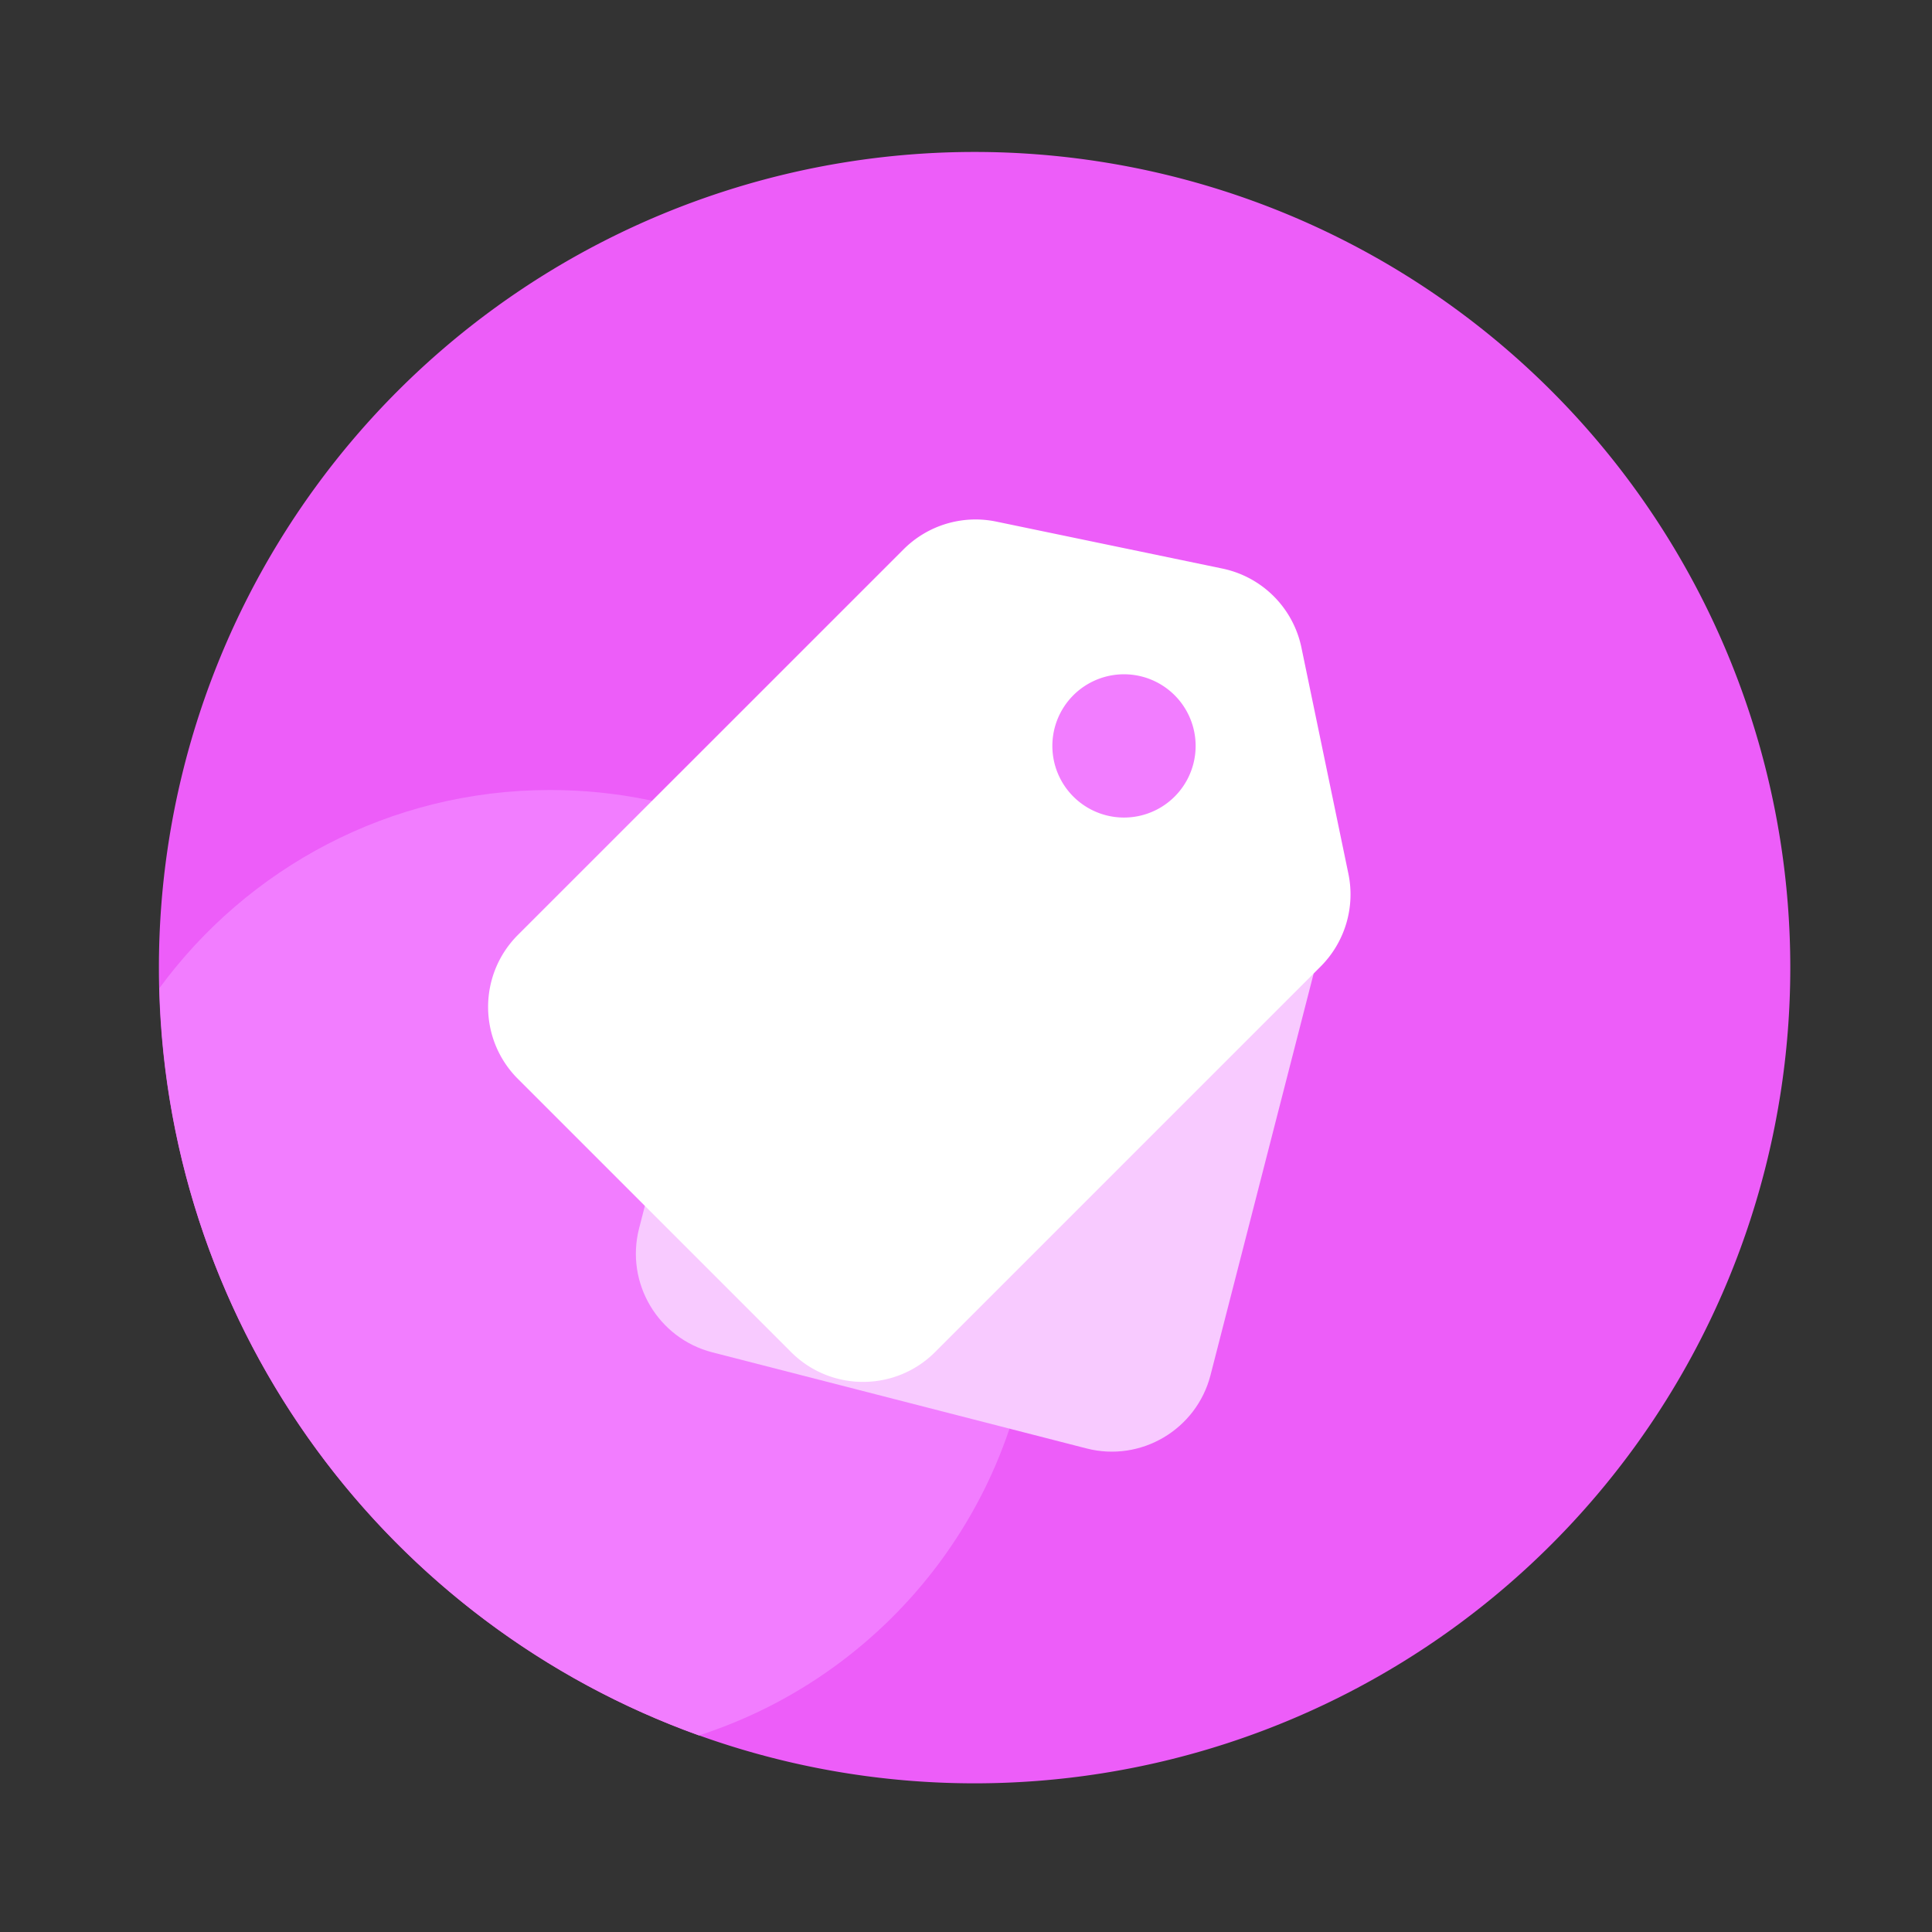 <?xml version="1.0" standalone="no"?><!DOCTYPE svg PUBLIC "-//W3C//DTD SVG 1.1//EN" "http://www.w3.org/Graphics/SVG/1.1/DTD/svg11.dtd"><svg class="icon" width="48px" height="48.00px" viewBox="0 0 1024 1024" version="1.1" xmlns="http://www.w3.org/2000/svg"><rect x="0" y="0" width="1024" height="1024" fill="#333333" stroke="none"/><path d="M516.557 512.87m-432.333 0a432.333 432.333 0 1 0 864.666 0 432.333 432.333 0 1 0-864.666 0Z" fill="#ED5DF9" /><path d="M291.584 418.714c-85.043 0-160.41 41.37-207.104 105.062 4.557 182.733 122.368 337.306 285.952 396.032 103.219-33.28 177.92-130.048 177.92-244.378 0-141.722-114.944-256.717-256.768-256.717z" fill="#F27DFF" /><path d="M380.586 488.08l-41.85 162.97c-7.425 28.898 9.998 58.303 38.855 65.728l198.281 50.92c28.856 7.425 58.303-9.998 65.728-38.855l64.8-252.323c-58.556 2.194-204.019 7.594-325.814 11.559z" fill="#F8CAFF" /><path d="M714.669 463.062l-24.891-119.855a53.966 53.966 0 0 0-41.85-41.85l-119.855-24.891c-17.803-3.712-36.281 1.814-49.148 14.681L274.527 495.505c-21.094 21.094-21.094 55.266 0 76.359l144.745 144.745c21.094 21.094 55.266 21.094 76.359 0l204.356-204.356c12.867-12.909 18.394-31.387 14.681-49.191z" fill="#FFFFFF" /><path d="M595.742 395.352m-37.969 0a37.969 37.969 0 1 0 75.938 0 37.969 37.969 0 1 0-75.938 0Z" fill="#F27DFF" /></svg>